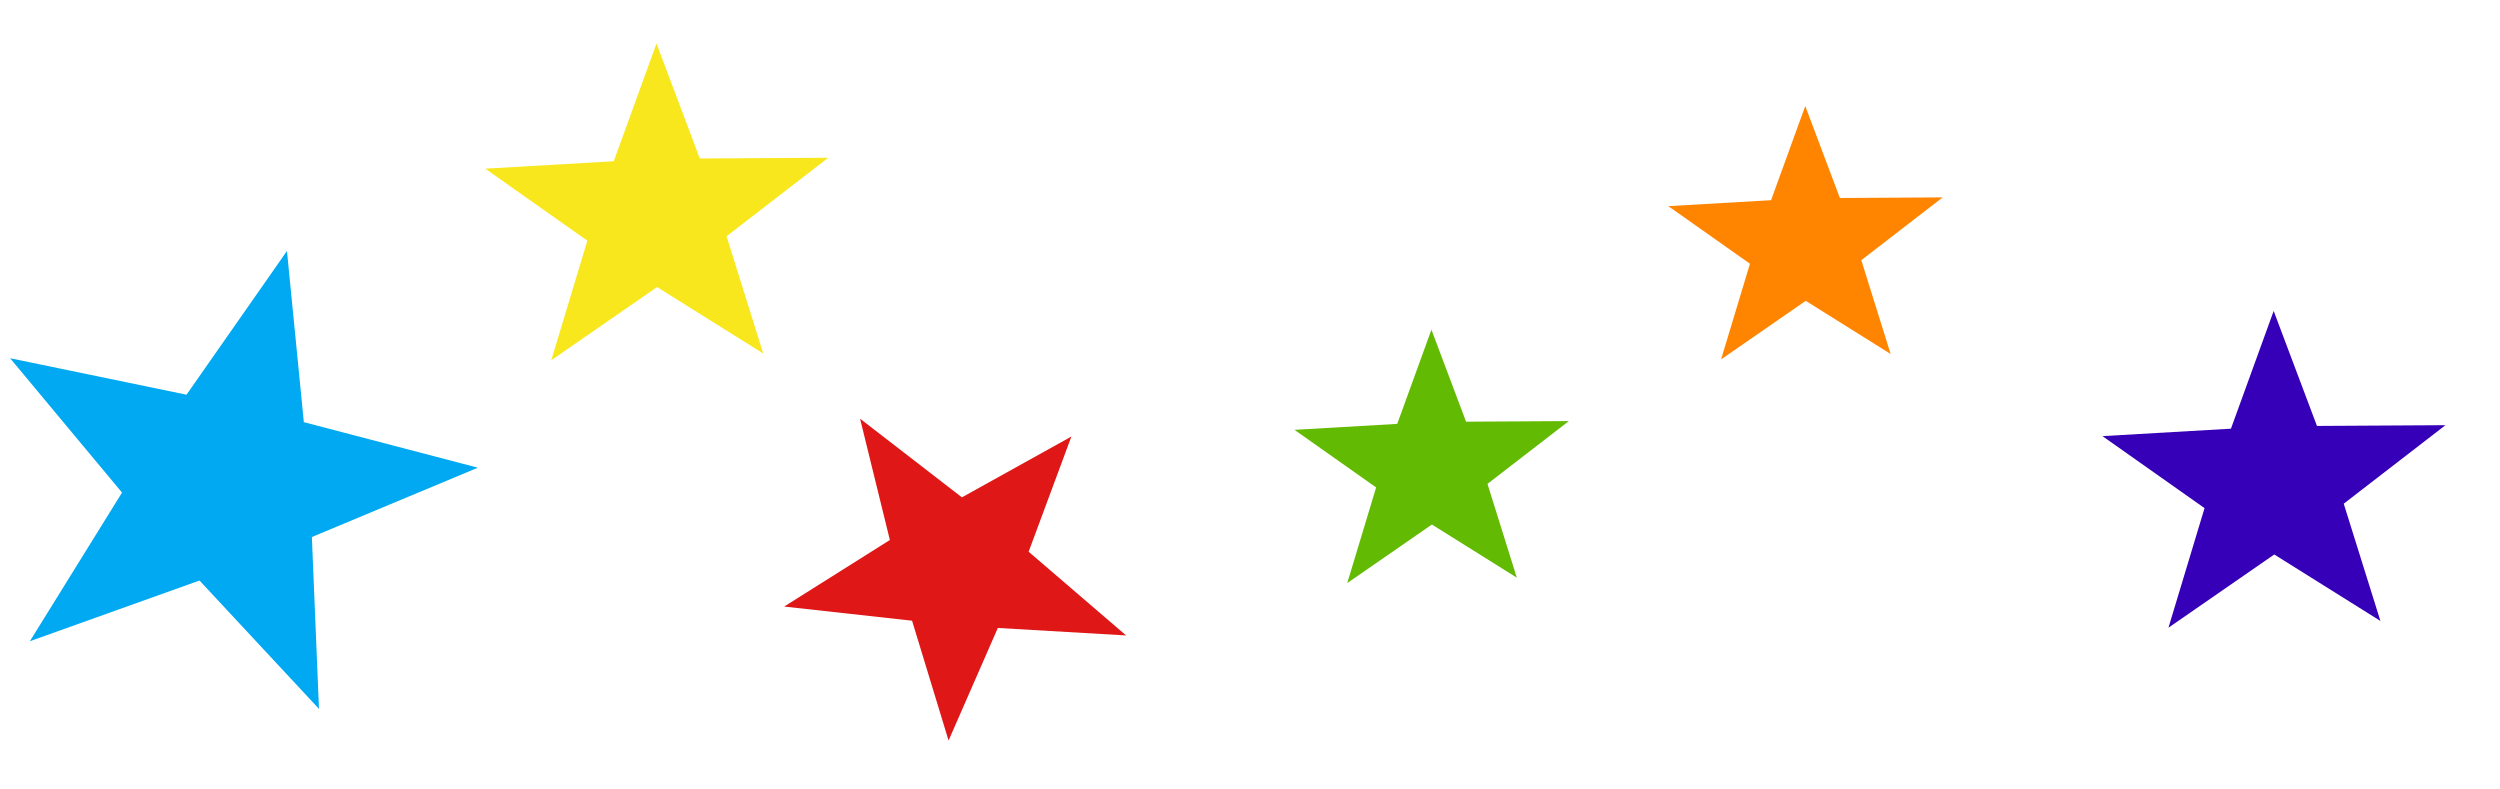 <?xml version="1.0" encoding="UTF-8"?>
<svg width="485px" height="153px" viewBox="0 0 485 153" version="1.1" xmlns="http://www.w3.org/2000/svg" xmlns:xlink="http://www.w3.org/1999/xlink">
    <title>stars</title>
    <g id="The-School" stroke="none" stroke-width="1" fill="none" fill-rule="evenodd">
        <g id="Head-Teacher's-Welcome" transform="translate(-8, -1761)">
            <g id="Group" transform="translate(0, 1405)">
                <g id="stars" transform="translate(8.77, 356.532)">
                    <polygon id="Star" fill="#F8E71C" transform="translate(129.845, 40.423) rotate(-289) translate(-129.845, -40.423) " points="129.845 58.05 110.191 72.225 116.939 48.19 98.043 32.916 121.869 32.237 129.845 8.621 137.822 32.237 161.647 32.916 142.752 48.19 149.5 72.225"></polygon>
                    <polygon id="Star" fill="#3600B8" transform="translate(443.577, 92.307) rotate(-289) translate(-443.577, -92.307) " points="443.577 109.933 423.922 124.109 430.67 100.073 411.775 84.799 435.6 84.12 443.577 60.505 451.553 84.12 475.379 84.799 456.483 100.073 463.232 124.109"></polygon>
                    <polygon id="Star" fill="#E01717" transform="translate(188.206, 110.83) rotate(-248) translate(-188.206, -110.83) " points="188.206 128.456 168.551 142.632 175.299 118.596 156.404 103.322 180.229 102.643 188.206 79.027 196.182 102.643 220.008 103.322 201.112 118.596 207.861 142.632"></polygon>
                    <polygon id="Star" fill="#00A9F1" transform="translate(47.52, 93.307) rotate(-274) translate(-47.52, -93.307) " points="47.52 117.983 20.004 137.83 29.451 104.18 2.997 82.796 36.353 81.846 47.52 48.784 58.687 81.846 92.043 82.796 65.589 104.18 75.037 137.83"></polygon>
                    <polygon id="Star" fill="#FF8500" transform="translate(352.055, 46.044) rotate(-289) translate(-352.055, -46.044) " points="352.055 60.145 336.331 71.485 341.73 52.257 326.613 40.038 345.674 39.495 352.055 20.602 358.436 39.495 377.497 40.038 362.38 52.257 367.779 71.485"></polygon>
                    <polygon id="Star" fill="#63BA03" transform="translate(279.532, 89.439) rotate(-289) translate(-279.532, -89.439) " points="279.532 103.54 263.808 114.881 269.207 95.653 254.09 83.433 273.151 82.89 279.532 63.998 285.913 82.89 304.974 83.433 289.857 95.653 295.256 114.881"></polygon>
                </g>
            </g>
        </g>
    </g>
</svg>